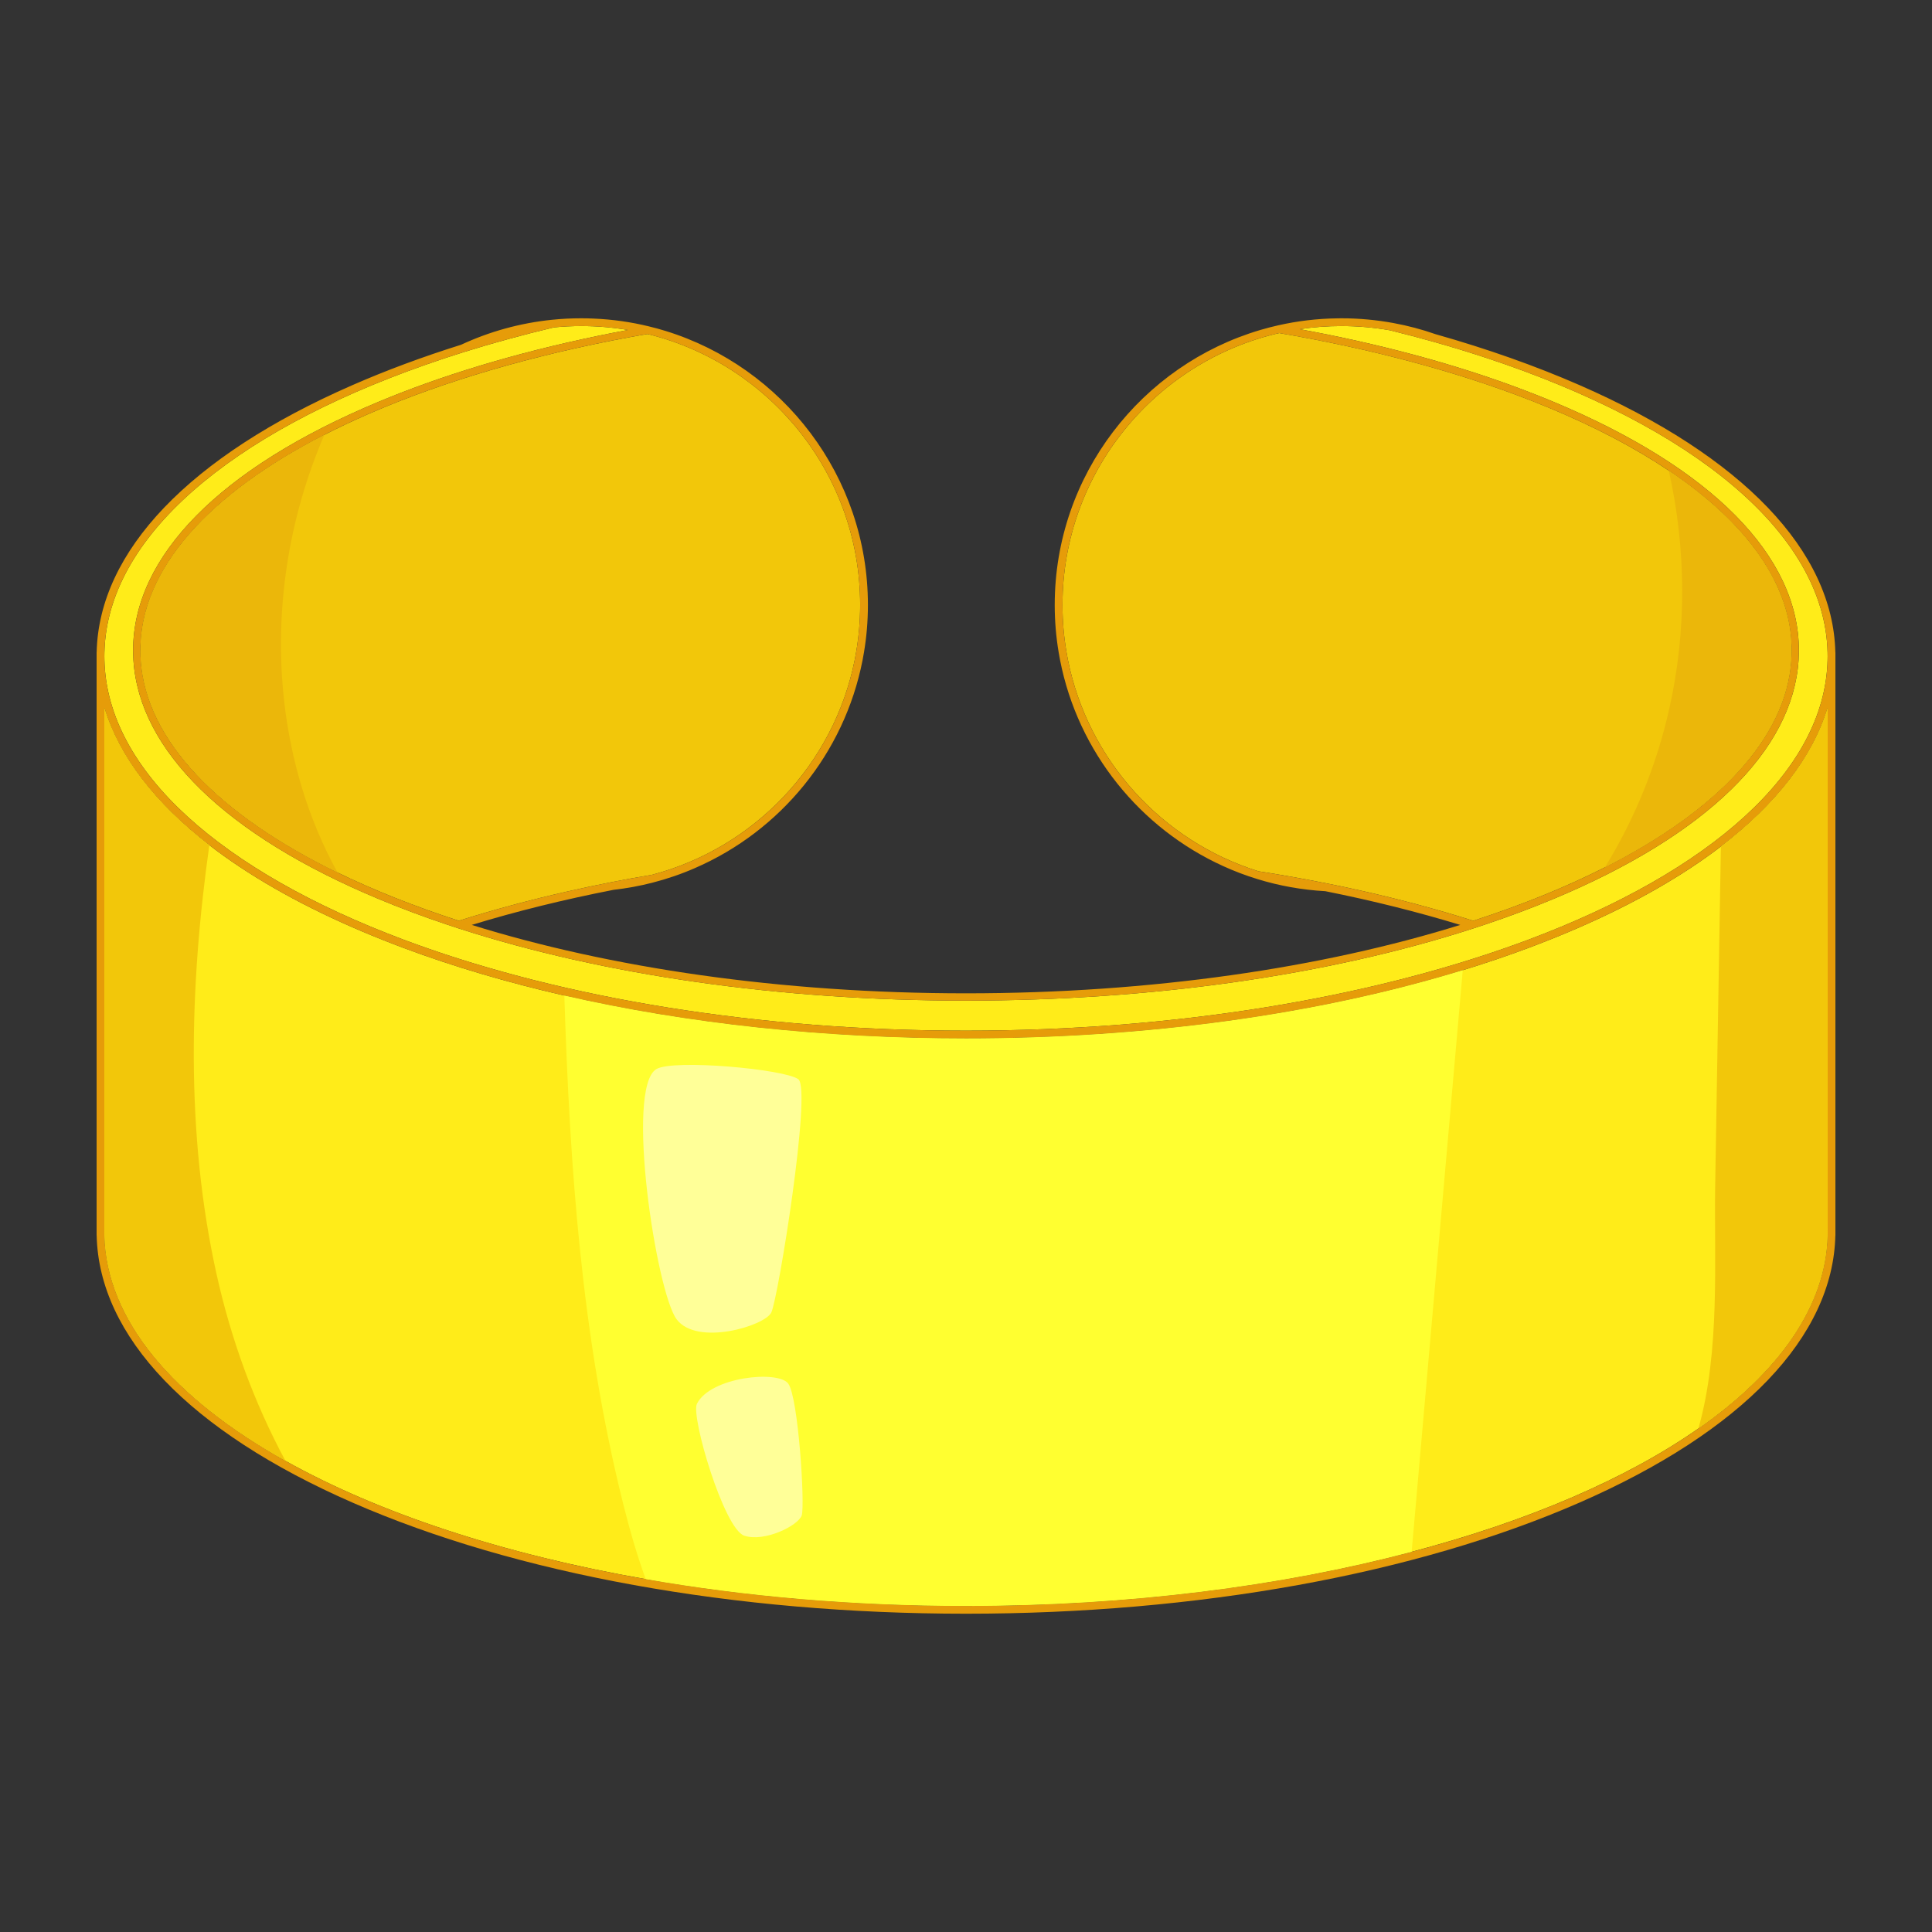 <svg xmlns="http://www.w3.org/2000/svg" viewBox="0 0 512 512" id="Layer_1"><rect x="0" y="0" width="512" height="512" fill="#333333" stroke="none"/><g><g fill="#f2c70a"><path d="m474.787 172.355c0 .172 0 .343-.007.515-.007.687-.034 1.373-.083 2.06-1.394 20.802-19.702 39.879-49.397 54.932-10.322 5.233-22.024 9.985-34.873 14.147-9.401-2.974-19.249-5.618-29.474-7.918-3.042-.68-6.119-1.339-9.23-1.957h-.007c-5.961-1.195-12.038-2.28-18.219-3.241-25.513-7.966-45.133-29.413-50.475-55.962-.137-.68-.268-1.366-.378-2.06-.707-4.079-1.071-8.268-1.071-12.547 0-35.092 24.578-64.546 57.418-72.059 24.847 4.244 47.405 10.335 66.696 17.862 1.669.652 3.317 1.318 4.938 1.985 0 0 0 0 .007.007 12.011 4.993 22.642 10.562 31.617 16.598 20.63 13.858 32.538 30.182 32.538 47.638z"></path><path d="m227.947 160.324c0 4.278-.364 8.468-1.071 12.547-.11.694-.24 1.38-.378 2.06-5.569 27.669-26.639 49.789-53.723 56.897-3.66.618-7.28 1.277-10.857 1.977-3.846.755-7.637 1.559-11.38 2.404-10.047 2.273-19.723 4.876-28.967 7.802-11.709-3.798-22.47-8.076-32.105-12.767-31.322-15.266-50.722-34.872-52.165-56.313-.048-.686-.075-1.373-.082-2.06-.007-.172-.007-.343-.007-.515 0-21.632 18.281-41.506 48.758-57.136 3.612-1.854 7.396-3.64 11.338-5.37 1.559-.68 3.145-1.353 4.759-2.019 19.826-8.158 43.374-14.765 69.491-19.318 32.325 7.882 56.389 37.09 56.389 71.811z"></path></g><g fill="#ffec19"><path d="m106.978 249.03c.989.371 1.985.742 2.987 1.099 39.604 14.36 90.539 23.006 146.034 23.006s106.43-8.646 146.035-23.006c1.002-.357 1.998-.728 2.987-1.099 47.989-18 78.611-44.521 79.304-74.099.007-.343.014-.686.014-1.03s-.007-.687-.014-1.03c-.748-31.768-36.012-60.007-90.244-77.958-4.505-1.49-9.147-2.911-13.906-4.258-3.867-1.092-7.815-2.136-11.84-3.124-4.175-.735-8.474-1.12-12.856-1.12-3.756 0-7.444.282-11.05.824 20.561 3.77 39.762 8.88 56.965 15.211 1.923.714 3.825 1.436 5.693 2.177 1.58.618 3.139 1.25 4.677 1.896 41.884 17.505 64.959 40.888 64.959 65.837 0 .172 0 .343-.007.515-.007.687-.034 1.373-.075 2.06-1.532 23.981-24.434 46.362-64.876 63.263-5.809 2.431-11.894 4.704-18.212 6.826-1.106.371-2.218.735-3.338 1.099-38.32 12.362-85.045 19.057-134.216 19.057-49.17 0-95.895-6.696-134.216-19.057-1.119-.364-2.232-.727-3.337-1.099-6.318-2.122-12.403-4.395-18.213-6.826-40.442-16.901-63.345-39.281-64.876-63.263-.041-.686-.069-1.373-.076-2.06-.007-.172-.007-.343-.007-.515 0-24.949 23.075-48.332 64.958-65.837.131-.055.254-.103.385-.158 1.779-.742 3.585-1.47 5.411-2.184 18.034-7.012 38.416-12.636 60.378-16.729-4.017-.68-8.152-1.037-12.368-1.037-2.445 0-4.862.117-7.245.357-8.316 1.977-16.317 4.168-23.96 6.565-3.55 1.106-7.018 2.26-10.404 3.461-51.107 18-84.036 45.393-84.756 76.077-.007.343-.014.687-.014 1.03s.007.686.014 1.03c.695 29.577 31.316 56.099 79.305 74.099z"></path><path d="m484.34 325.326h-.014c.007.343.014.686.014 1.03 0 .343-.007.686-.014 1.03-.439 18.755-12.918 36.28-34.227 51.176-19.037 13.322-45.126 24.551-75.995 32.682-34.473 9.105-74.909 14.346-118.104 14.346-29.976 0-58.626-2.52-84.881-7.108-37.88-6.614-70.768-17.519-95.463-31.329-29.612-16.55-47.453-37.27-47.982-59.767-.007-.343-.014-.686-.014-1.03s.007-.687.014-1.03h-.014v-137.732c3.914 12.897 13.357 25.203 27.82 36.383 10.205 7.877 22.902 15.197 37.921 21.763 3.475 1.518 7.039 2.98 10.693 4.388.954.371 1.916.735 2.884 1.099 13.199 4.931 27.476 9.14 42.578 12.601 32.462 7.43 68.763 11.365 106.444 11.365 47.77 0 93.321-6.325 131.647-18.082 5.974-1.827 11.771-3.791 17.375-5.885.968-.364 1.93-.728 2.884-1.099 3.653-1.408 7.218-2.87 10.693-4.388 14.792-6.462 27.332-13.659 37.455-21.406 14.724-11.269 24.324-23.699 28.286-36.74z"></path></g><path fill="#e69c09" d="m486.386 172.871c-.598-26.824-24.613-51.938-67.788-70.809-11.743-5.13-24.523-9.642-38.148-13.494-3.612-1.264-7.348-2.26-11.187-2.96-4.471-.824-9.079-1.257-13.783-1.257-.357 0-.714 0-1.064.014-5.398.069-10.658.707-15.726 1.861-1.58.351-3.139.763-4.677 1.216-31.466 9.284-54.499 38.443-54.499 72.883 0 4.271.357 8.468 1.044 12.547.11.694.233 1.38.371 2.06 4.759 24.366 21.213 44.597 43.251 54.603 2.918 1.332 5.94 2.479 9.044 3.427 5.748 1.772 11.784 2.871 18.02 3.214 12.567 2.513 24.523 5.514 35.738 8.934-36.542 11.379-81.893 18.13-130.982 18.13-49.087 0-94.44-6.751-130.981-18.13 11.757-3.592 24.338-6.709 37.578-9.299 3.482-.391 6.888-1.016 10.212-1.868 3.928-1.003 7.74-2.308 11.393-3.908 22.614-9.814 39.549-30.32 44.39-55.104.137-.68.261-1.366.371-2.06.686-4.079 1.043-8.275 1.043-12.547 0-34.124-22.607-63.063-53.634-72.623-1.483-.46-2.98-.872-4.498-1.229-4.704-1.147-9.573-1.841-14.573-2.046-1.085-.055-2.17-.076-3.262-.076-2.616 0-5.199.13-7.746.392-.007 0-.007 0-.007 0-8.529.872-16.639 3.152-24.097 6.62-10.15 3.186-19.778 6.758-28.788 10.699-43.175 18.872-67.19 43.985-67.788 70.809h-.013v154.516h.014c.598 26.824 24.613 51.938 67.788 70.81 43.449 18.995 101.19 29.454 162.598 29.454s119.149-10.459 162.599-29.454c43.175-18.872 67.19-43.986 67.788-70.81h.014v-154.515zm-125.432 63.221c-3.042-.68-6.119-1.339-9.23-1.957h-.007c-5.961-1.195-12.038-2.28-18.219-3.241-25.513-7.966-45.133-29.413-50.475-55.962-.137-.68-.268-1.366-.378-2.06-.707-4.079-1.071-8.268-1.071-12.547 0-35.092 24.578-64.546 57.418-72.059 24.847 4.244 47.405 10.335 66.696 17.862 1.669.652 3.317 1.318 4.938 1.985 0 0 0 0 .007.007 39.618 16.461 64.155 39.178 64.155 64.237 0 .172 0 .343-.007.515-.007.687-.034 1.373-.083 2.06-1.881 28.033-34.474 52.934-84.269 69.079-9.402-2.975-19.25-5.619-29.475-7.919zm-133.007-75.768c0 4.278-.364 8.468-1.071 12.547-.11.694-.24 1.38-.378 2.06-5.569 27.669-26.639 49.789-53.723 56.897-3.66.618-7.28 1.277-10.857 1.977-3.846.755-7.637 1.559-11.38 2.404-10.047 2.273-19.723 4.876-28.967 7.802-49.795-16.146-82.387-41.046-84.269-69.079-.048-.686-.075-1.373-.082-2.06-.007-.172-.007-.343-.007-.515 0-24.194 22.869-46.197 60.097-62.507 1.559-.68 3.145-1.353 4.759-2.019 19.826-8.158 43.374-14.765 69.491-19.318 32.323 7.882 56.387 37.09 56.387 71.811zm256.393 152.338v12.664h-.014c.007.343.014.686.014 1.03 0 .343-.007.686-.014 1.03-1.277 54.246-103.217 98.204-228.326 98.204s-227.048-43.958-228.325-98.203c-.007-.343-.014-.686-.014-1.03s.007-.687.014-1.03h-.015v-12.664-125.069c6.682 22.003 29.441 42.282 65.742 58.146 3.475 1.518 7.039 2.98 10.693 4.388.954.371 1.916.735 2.884 1.099 41.562 15.513 93.808 23.967 149.021 23.967 55.214 0 107.461-8.453 149.022-23.967.968-.364 1.93-.728 2.884-1.099 3.653-1.408 7.218-2.87 10.693-4.388 36.301-15.864 59.059-36.143 65.741-58.146zm-.014-137.731c-.693 29.578-31.315 56.1-79.304 74.099-.989.371-1.985.742-2.987 1.099-39.604 14.36-90.54 23.006-146.035 23.006s-106.43-8.646-146.034-23.006c-1.002-.357-1.999-.728-2.987-1.099-47.989-18-78.611-44.521-79.304-74.099-.007-.343-.014-.686-.014-1.03s.007-.687.014-1.03c.721-30.683 33.65-58.077 84.756-76.077 3.386-1.202 6.854-2.355 10.404-3.461 7.643-2.396 15.644-4.587 23.96-6.565 2.383-.241 4.8-.357 7.245-.357 4.217 0 8.351.357 12.368 1.037-21.962 4.093-42.344 9.717-60.378 16.729-1.827.714-3.633 1.442-5.411 2.184-.13.055-.254.103-.385.158-41.884 17.505-64.958 40.888-64.958 65.837 0 .172 0 .343.007.515.007.687.035 1.373.076 2.06 1.531 23.981 24.434 46.362 64.876 63.263 5.81 2.431 11.894 4.704 18.213 6.826 1.105.371 2.218.735 3.337 1.099 38.32 12.362 85.046 19.057 134.216 19.057 49.171 0 95.896-6.696 134.216-19.057 1.12-.364 2.232-.727 3.338-1.099 6.318-2.122 12.402-4.395 18.212-6.826 40.442-16.901 63.345-39.281 64.876-63.263.041-.686.068-1.373.075-2.06.007-.172.007-.343.007-.515 0-24.949-23.075-48.332-64.959-65.837-1.538-.646-3.097-1.277-4.677-1.896-1.867-.742-3.77-1.463-5.693-2.177-17.203-6.331-36.404-11.441-56.965-15.211 3.605-.543 7.293-.824 11.05-.824 4.381 0 8.68.385 12.856 1.12 4.024.989 7.973 2.033 11.84 3.124 4.759 1.346 9.401 2.768 13.906 4.258 54.231 17.951 89.495 46.19 90.244 77.958.007.343.014.687.014 1.03s-.008.686-.015 1.03z"></path><path fill="#ebb70a" d="m75.285 185.637c1.772 15.912 6.449 31.631 14.181 45.606-31.322-15.266-50.722-34.872-52.165-56.313-.048-.686-.075-1.373-.082-2.06-.007-.172-.007-.343-.007-.515 0-21.632 18.281-41.506 48.758-57.136-9.524 22.037-13.342 46.547-10.685 70.418z"></path><path fill="#ebb70a" d="m474.787 172.355c0 .172 0 .343-.007.515-.007.687-.034 1.373-.083 2.06-1.394 20.802-19.702 39.879-49.397 54.932 7.98-12.903 13.741-27.208 17.072-42.021 4.663-20.705 4.511-42.42-.124-63.125 20.631 13.859 32.539 30.183 32.539 47.639z"></path><path fill="#f2c70a" d="m57.334 337.426c3.805 17.23 9.902 34.124 18.322 49.727-29.612-16.55-47.453-37.27-47.982-59.767-.007-.343-.014-.686-.014-1.03s.007-.687.014-1.03h-.014v-137.732c3.914 12.897 13.357 25.203 27.82 36.383-5.308 37.537-6.298 76.51 1.854 113.449z"></path><path fill="#f2c70a" d="m484.34 187.594v137.732h-.014c.007.343.014.686.014 1.03 0 .343-.007.686-.014 1.03-.439 18.755-12.918 36.28-34.227 51.176 5.858-20.637 4.12-45.14 4.443-64.368.501-29.955 1.01-59.904 1.511-89.859 14.724-11.27 24.324-23.7 28.287-36.741z"></path><path fill="#ffff30" d="m387.647 257.112c-4.512 51.375-9.024 102.749-13.543 154.131-34.473 9.106-74.909 14.347-118.104 14.347-29.976 0-58.626-2.52-84.881-7.108-2.403-6.593-4.333-13.399-6.022-20.163-10.974-43.876-14.119-89.173-15.541-134.491 32.462 7.43 68.763 11.365 106.444 11.365 47.77.001 93.321-6.323 131.647-18.081z"></path><g fill="#fff"><path opacity=".5" d="m173.936 283.324c-8.31 4.986 0 59.136 5.376 66.303 5.376 7.168 23.296 1.793 25.088-1.792 1.792-3.584 10.752-59.136 7.167-61.823-3.584-2.688-33.151-5.377-37.631-2.688z"></path><path opacity=".5" d="m184.688 372.027c-1.652 3.304 7.168 33.152 12.544 34.944s14.336-2.688 15.232-5.376-.896-31.36-3.584-34.944-20.609-1.792-24.192 5.376z"></path></g></g></svg>